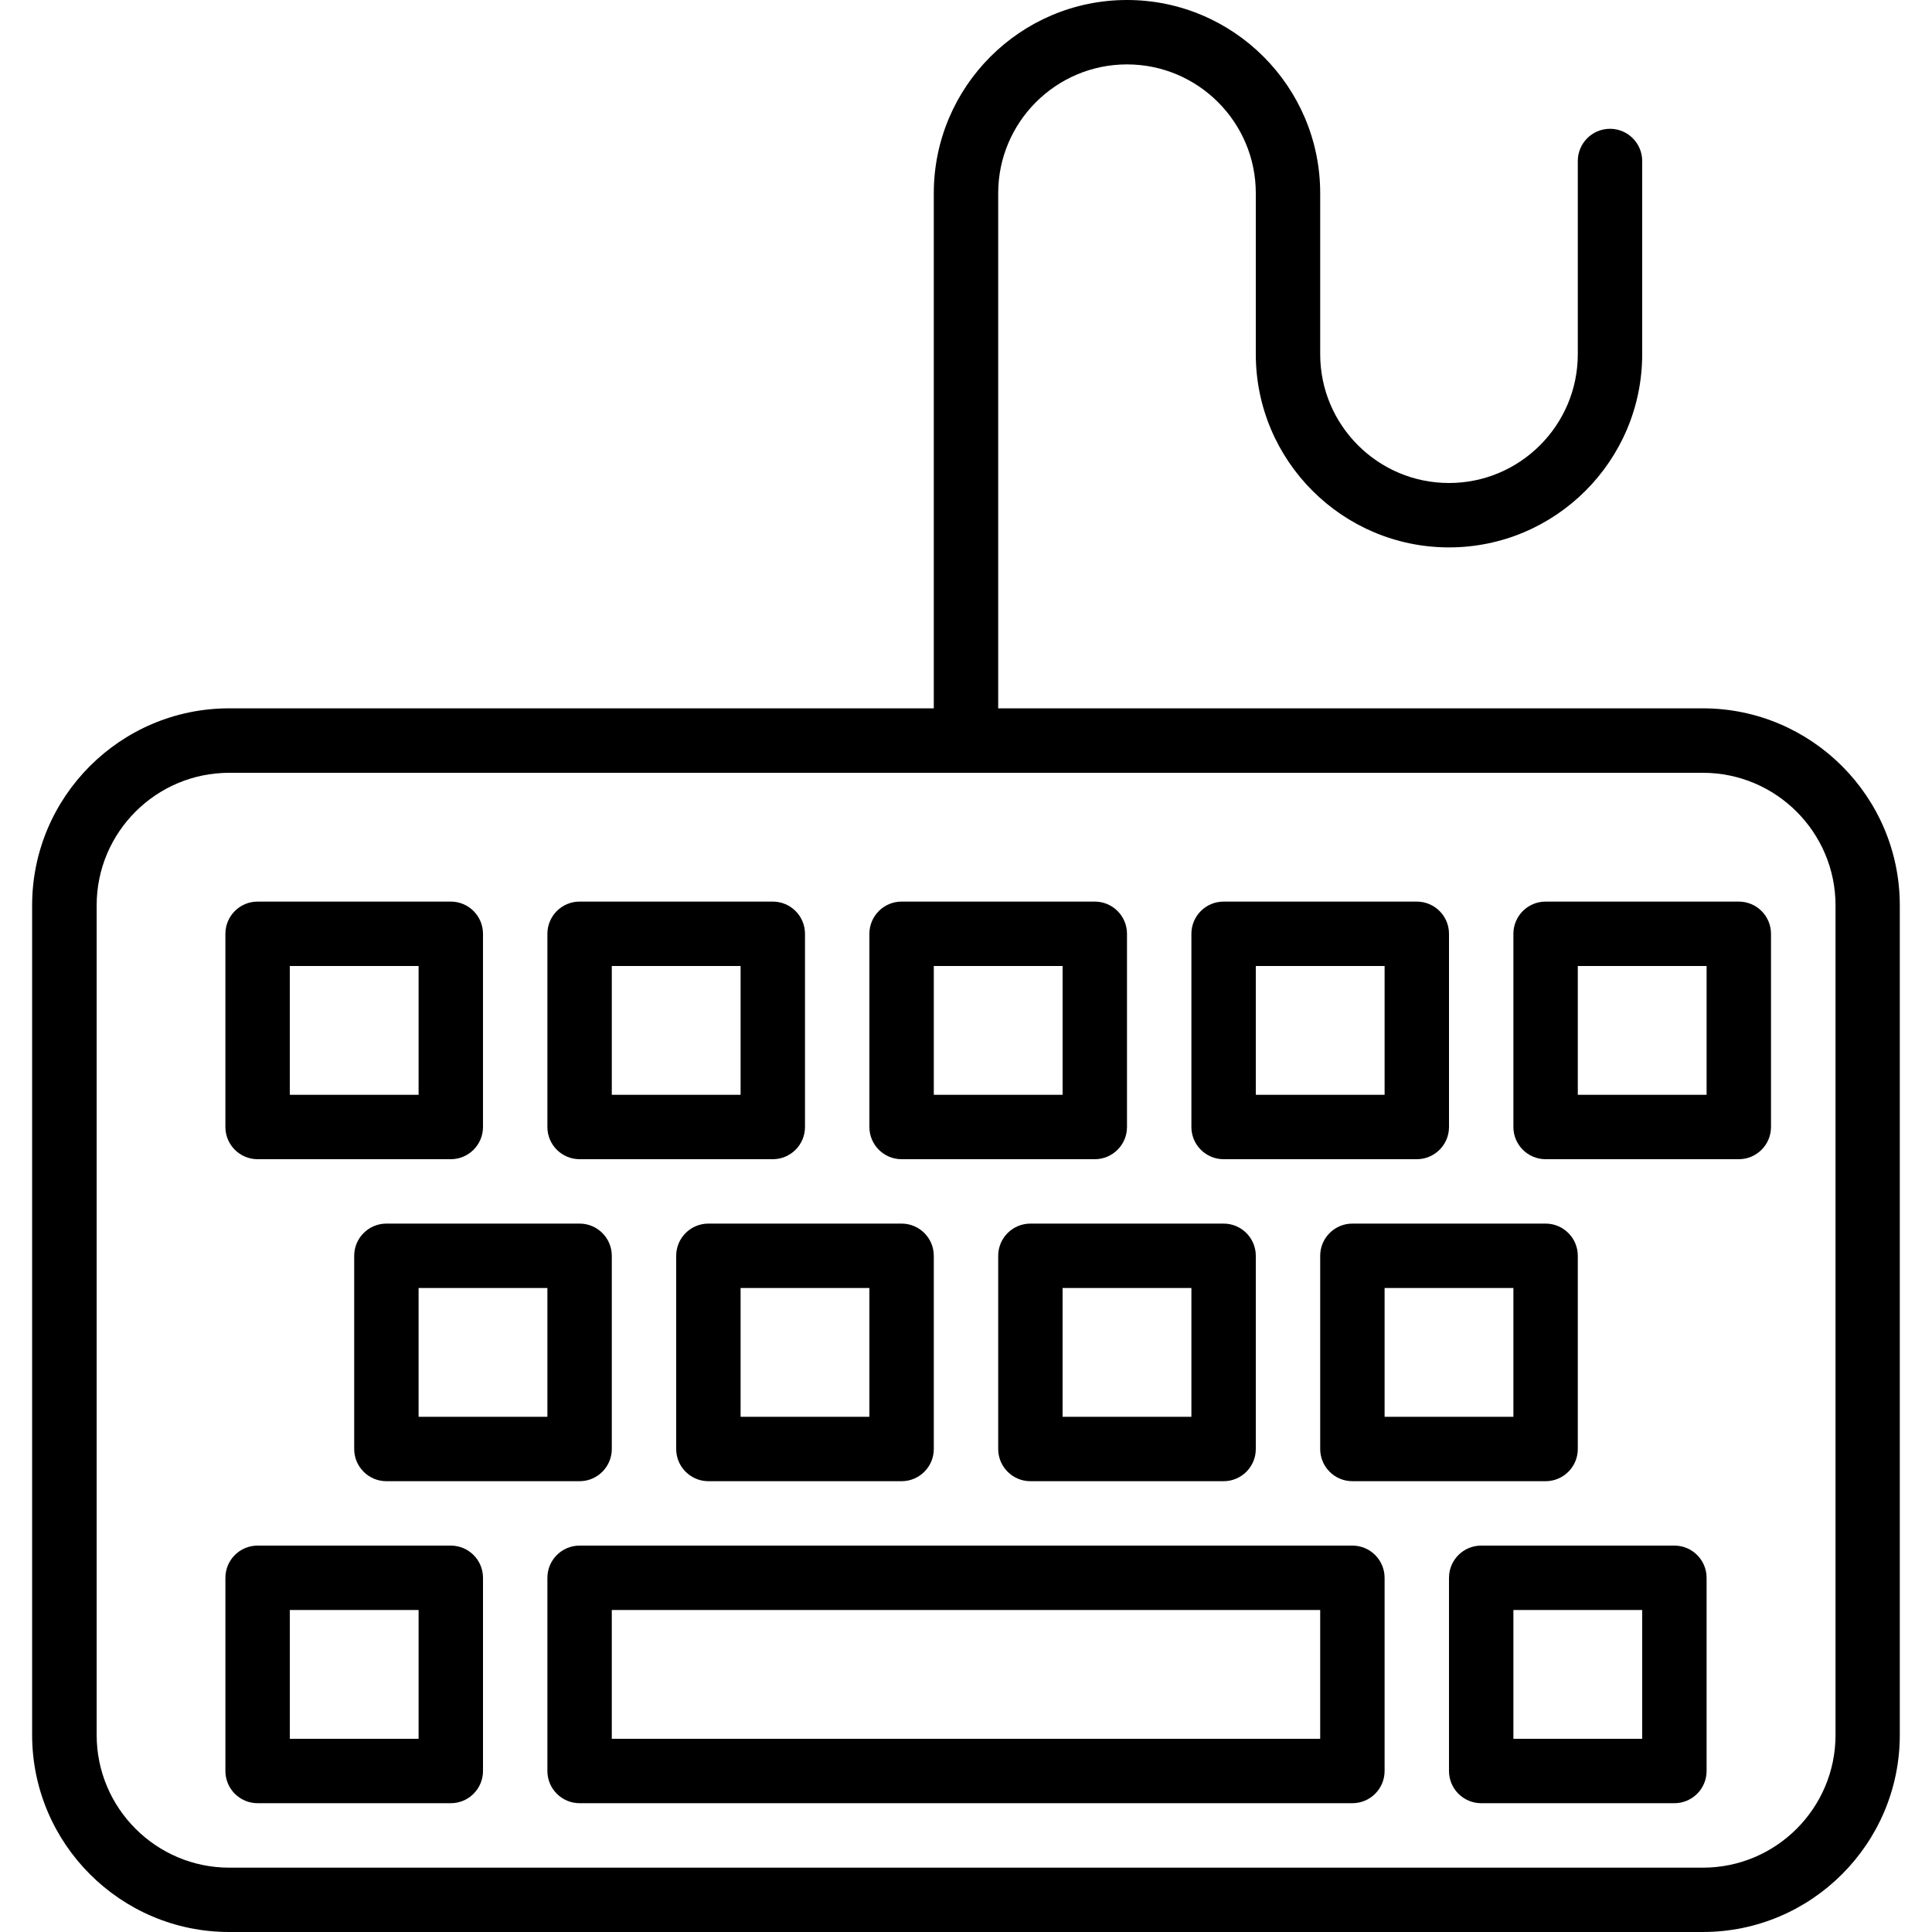 <?xml version="1.0" encoding="UTF-8"?> <svg xmlns="http://www.w3.org/2000/svg" xmlns:xlink="http://www.w3.org/1999/xlink" version="1.1" viewBox="0 0 30 30"><!--Generated by IJSVG (https://github.com/iconjar/IJSVG)--><path d="M19,18h3c0.276,0 0.5,-0.224 0.5,-0.5v-3c0,-0.276 -0.224,-0.5 -0.5,-0.5h-3c-0.276,0 -0.5,0.224 -0.5,0.5v3c0,0.276 0.224,0.5 0.5,0.5Zm0.5,-3h2v2h-2v-2Zm-12.5,9h-3c-0.276,0 -0.5,0.224 -0.5,0.5v3c0,0.276 0.224,0.5 0.5,0.5h3c0.276,0 0.5,-0.224 0.5,-0.5v-3c0,-0.276 -0.224,-0.5 -0.5,-0.5Zm-0.5,3h-2v-2h2v2Zm9.5,-8c-0.276,0 -0.5,0.224 -0.5,0.5v3c0,0.276 0.224,0.5 0.5,0.5h3c0.276,0 0.5,-0.224 0.5,-0.5v-3c0,-0.276 -0.224,-0.5 -0.5,-0.5h-3Zm2.5,3h-2v-2h2v2Zm8.5,-8h-3c-0.276,0 -0.5,0.224 -0.5,0.5v3c0,0.276 0.224,0.5 0.5,0.5h3c0.276,0 0.5,-0.224 0.5,-0.5v-3c0,-0.276 -0.224,-0.5 -0.5,-0.5Zm-0.5,3h-2v-2h2v2Zm-6,2.5v3c0,0.276 0.224,0.5 0.5,0.5h3c0.276,0 0.5,-0.224 0.5,-0.5v-3c0,-0.276 -0.224,-0.5 -0.5,-0.5h-3c-0.276,0 -0.5,0.224 -0.5,0.5Zm1,0.5h2v2h-2v-2Zm4.941,-9.001h-10.941v-7.999c0,-1.103 0.897,-2 2,-2c1.103,0 2,0.897 2,2v2.5c0,1.654 1.346,3 3,3c1.654,0 3,-1.346 3,-3v-3c0,-0.276 -0.224,-0.5 -0.5,-0.5c-0.276,0 -0.5,0.224 -0.5,0.5v3c0,1.103 -0.897,2 -2,2c-1.103,0 -2,-0.897 -2,-2v-2.5c0,-1.654 -1.346,-3 -3,-3c-1.654,0 -3,1.346 -3,3v7.999h-10.942c-1.687,0 -3.059,1.372 -3.059,3.059v12.883c0.001,1.687 1.373,3.059 3.059,3.059h22.883c1.687,0 3.059,-1.372 3.059,-3.059v-12.883c0,-1.687 -1.372,-3.059 -3.059,-3.059Zm2.061,15.943c0,1.136 -0.924,2.059 -2.059,2.059h-22.883c-1.135,0 -2.059,-0.924 -2.059,-2.059v-12.883c-0.001,-1.136 0.923,-2.059 2.059,-2.059h22.883c1.135,0 2.059,0.924 2.059,2.059v12.883Zm-7.502,-2.942h-12c-0.276,0 -0.5,0.224 -0.5,0.5v3c0,0.276 0.224,0.5 0.5,0.5h12c0.276,0 0.5,-0.224 0.5,-0.5v-3c0,-0.276 -0.224,-0.5 -0.5,-0.5Zm-0.5,3h-11v-2h11v2Zm-16.5,-9h3c0.276,0 0.5,-0.224 0.5,-0.5v-3c0,-0.276 -0.224,-0.5 -0.5,-0.5h-3c-0.276,0 -0.5,0.224 -0.5,0.5v3c0,0.276 0.224,0.5 0.5,0.5Zm0.5,-3h2v2h-2v-2Zm1.5,4c-0.276,0 -0.5,0.224 -0.5,0.5v3c0,0.276 0.224,0.5 0.5,0.5h3c0.276,0 0.5,-0.224 0.5,-0.5v-3c0,-0.276 -0.224,-0.5 -0.5,-0.5h-3Zm2.5,3h-2v-2h2v2Zm0.5,-4h3c0.276,0 0.5,-0.224 0.5,-0.5v-3c0,-0.276 -0.224,-0.5 -0.5,-0.5h-3c-0.276,0 -0.5,0.224 -0.5,0.5v3c0,0.276 0.224,0.5 0.5,0.5Zm0.5,-3h2v2h-2v-2Zm4.5,3h3c0.276,0 0.5,-0.224 0.5,-0.5v-3c0,-0.276 -0.224,-0.5 -0.5,-0.5h-3c-0.276,0 -0.5,0.224 -0.5,0.5v3c0,0.276 0.224,0.5 0.5,0.5Zm0.5,-3h2v2h-2v-2Zm-3.5,4c-0.276,0 -0.5,0.224 -0.5,0.5v3c0,0.276 0.224,0.5 0.5,0.5h3c0.276,0 0.5,-0.224 0.5,-0.5v-3c0,-0.276 -0.224,-0.5 -0.5,-0.5h-3Zm2.5,3h-2v-2h2v2Zm12.5,2h-3c-0.276,0 -0.5,0.224 -0.5,0.5v3c0,0.276 0.224,0.5 0.5,0.5h3c0.276,0 0.5,-0.224 0.5,-0.5v-3c0,-0.276 -0.224,-0.5 -0.5,-0.5Zm-0.5,3h-2v-2h2v2Z" fill="#000"></path></svg> 